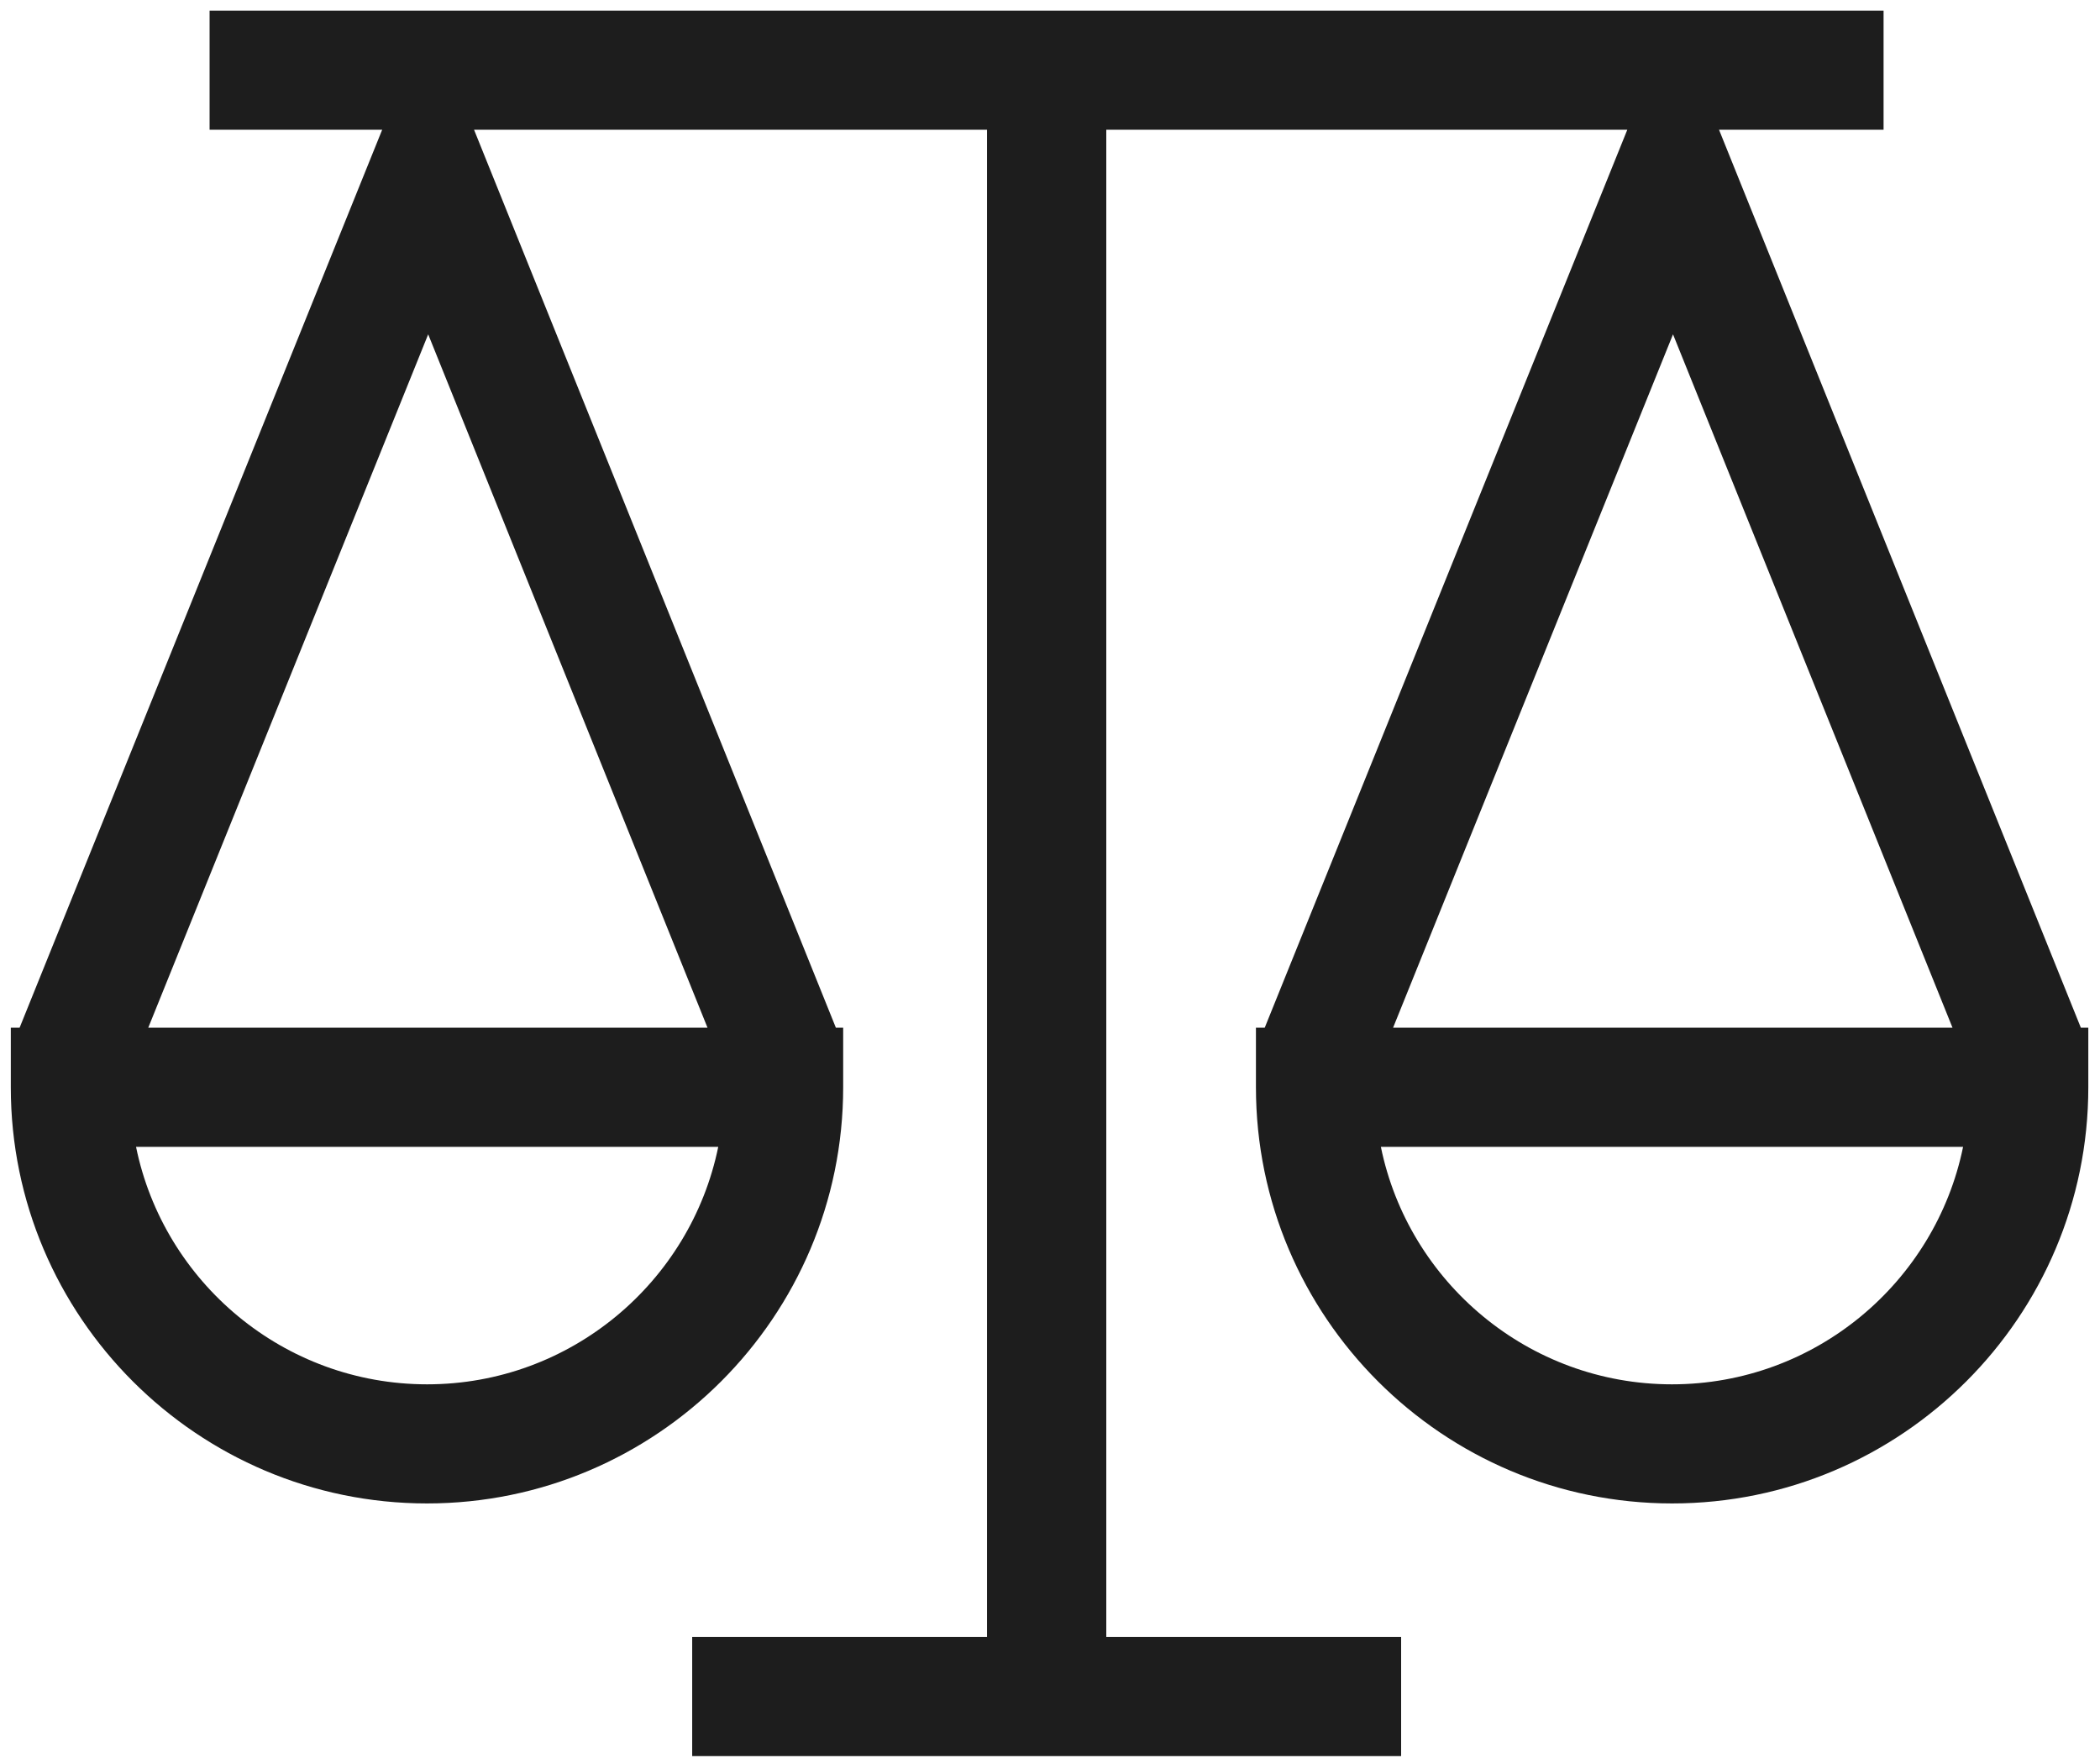 <?xml version="1.0" encoding="UTF-8"?> <svg xmlns="http://www.w3.org/2000/svg" width="178" height="149" viewBox="0 0 178 149" fill="none"><path id="Union" d="M176.378 87.118L145.708 10.998H159.655V0.901H17.765V10.998H32.394L1.661 87.118H0.916V92.166C0.916 111.616 16.743 127.443 36.193 127.443C55.642 127.443 71.469 111.616 71.469 92.166V87.118H70.851L40.181 10.998H83.662V138.764H58.671V148.862H118.762V138.764H93.771V10.998H137.933L107.2 87.118H106.456V92.166C106.456 111.616 122.283 127.443 141.733 127.443C161.182 127.443 177.009 111.616 177.009 92.166V87.118H176.391H176.378ZM36.205 117.346C24.051 117.346 13.878 108.688 11.531 97.215H60.88C58.532 108.688 48.36 117.346 36.205 117.346ZM12.566 87.118L36.294 28.34L59.971 87.118H12.566ZM141.808 28.34L165.499 87.118H118.08L141.808 28.34ZM141.72 117.346C129.566 117.346 119.393 108.688 117.045 97.215H166.395C164.047 108.688 153.874 117.346 141.72 117.346Z" fill="#1D1D1D"></path></svg> 